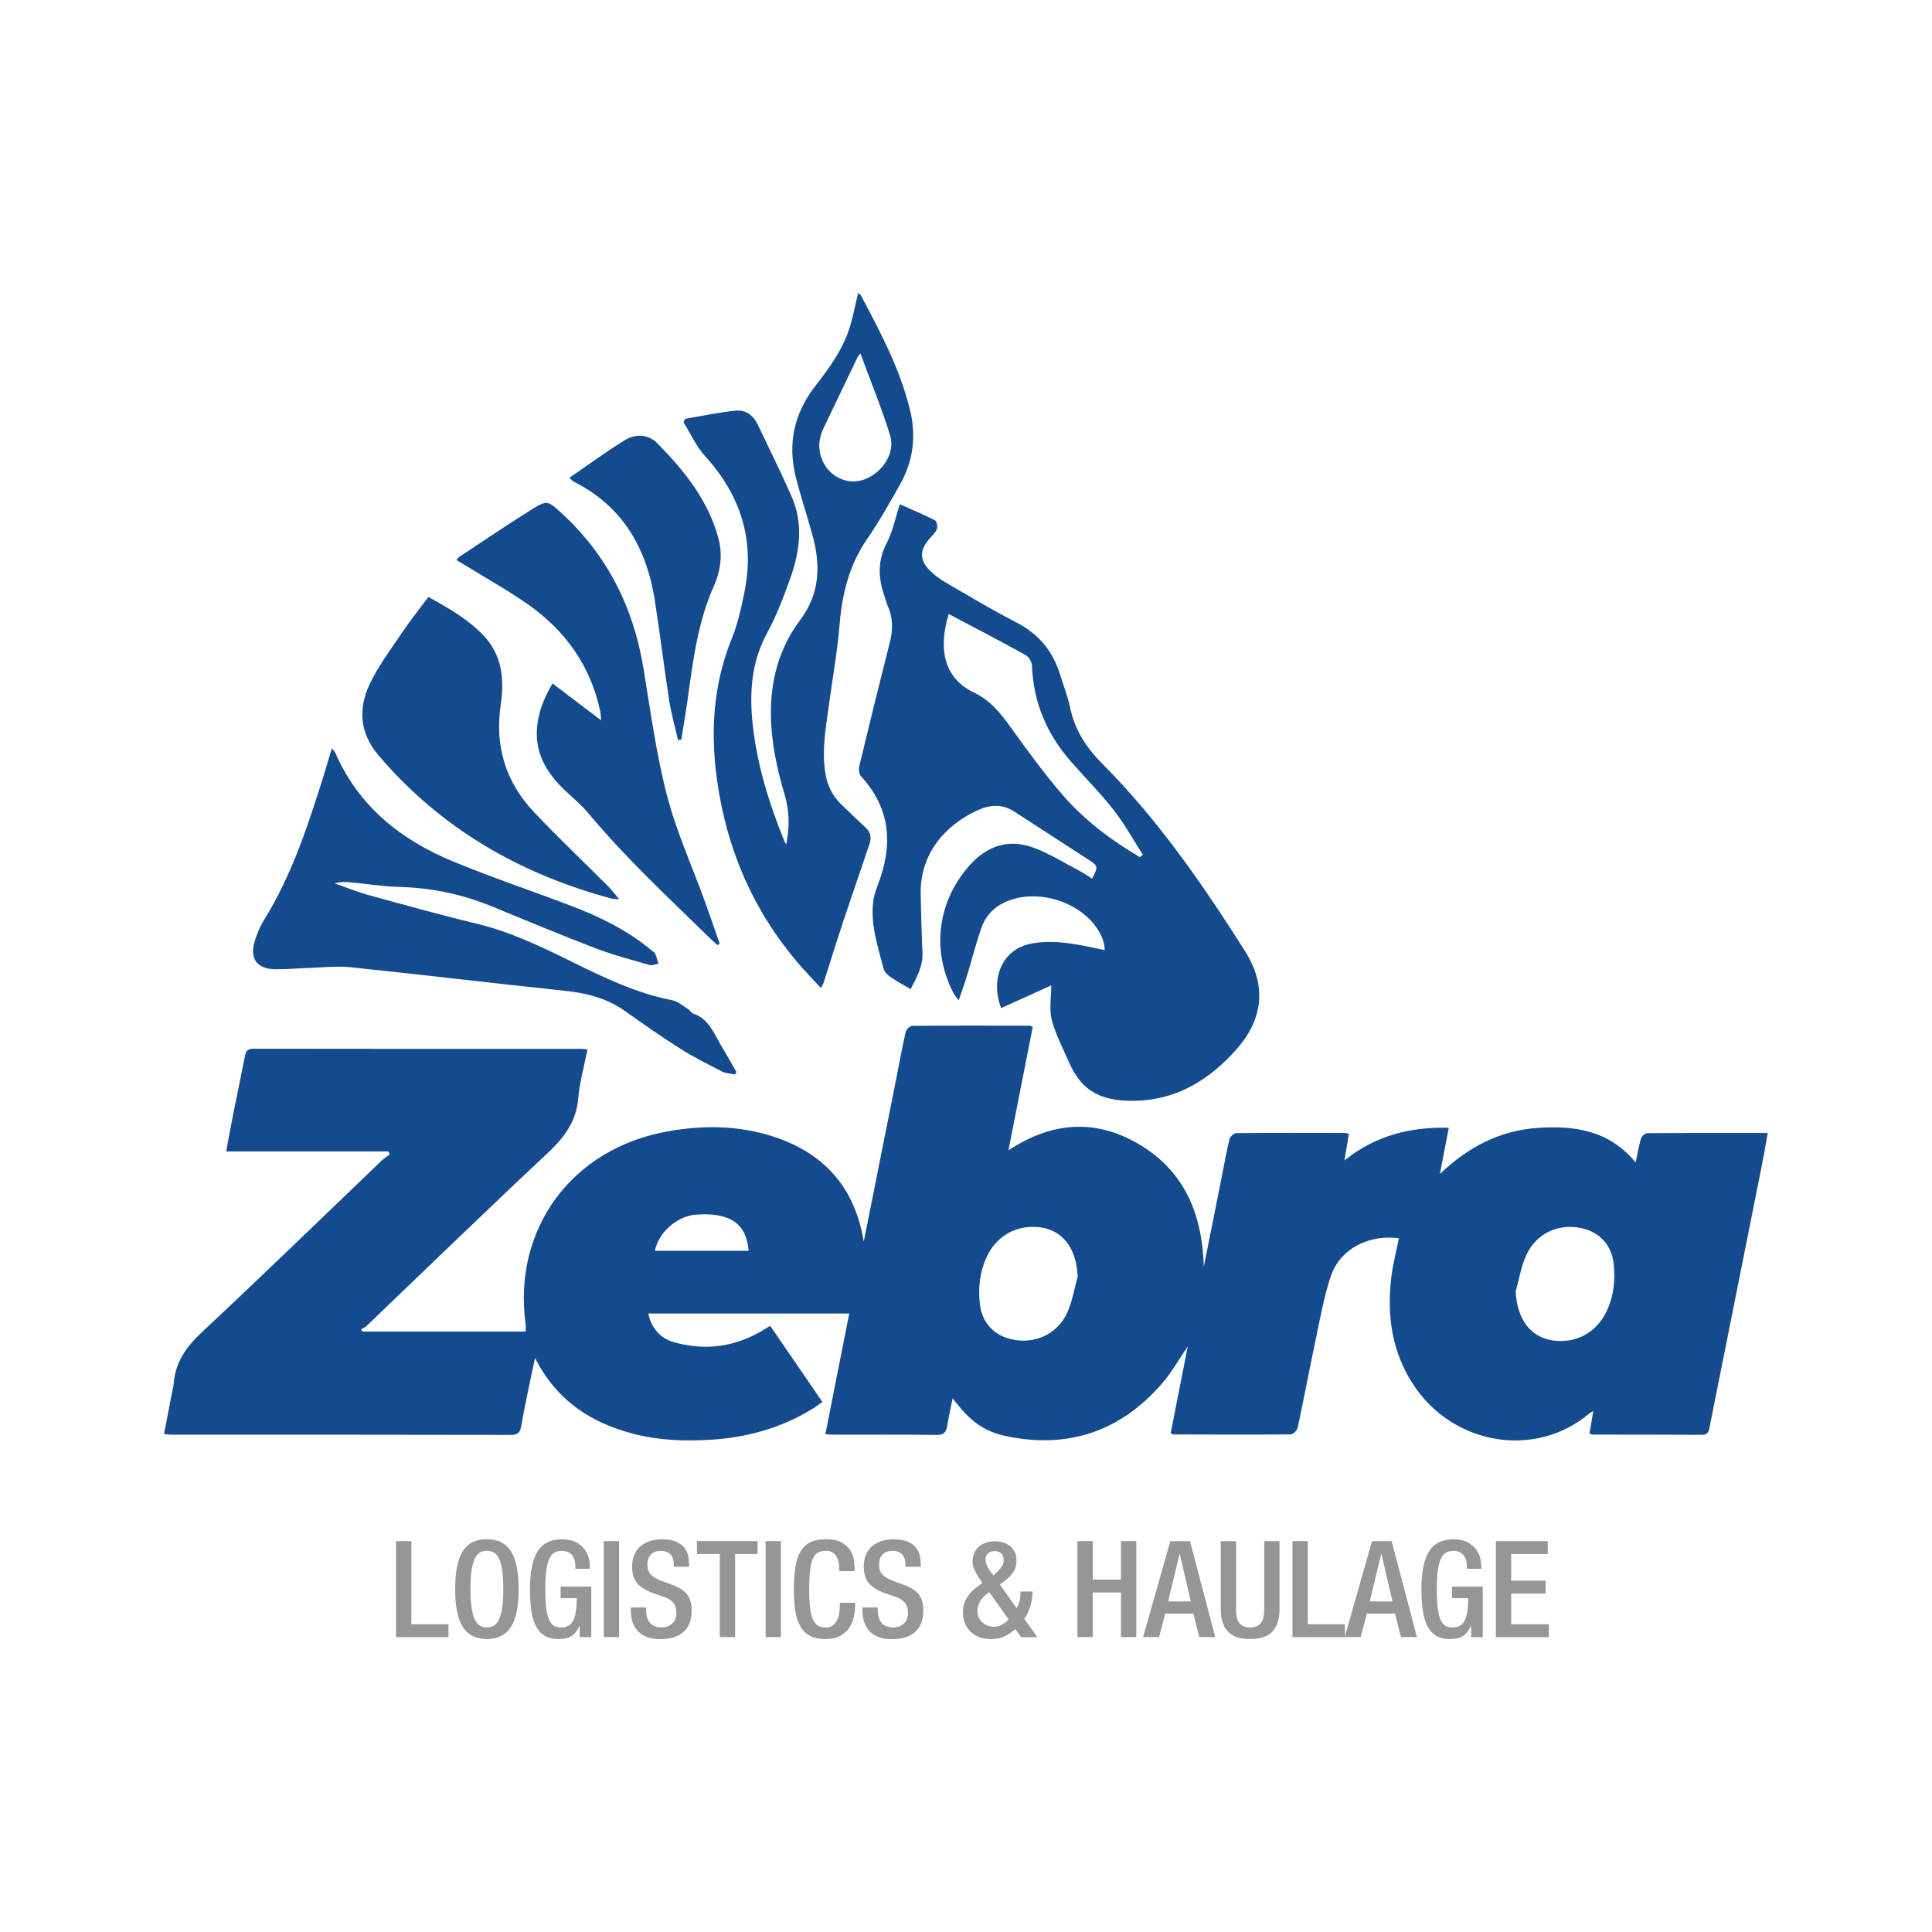 <?xml version="1.0" encoding="UTF-8"?>
<svg id="Layer_1" data-name="Layer 1" xmlns="http://www.w3.org/2000/svg" viewBox="0 0 512 512">
  <defs>
    <style>
      .cls-1 {
        fill: #969696;
      }

      .cls-2 {
        fill: #134b8e;
      }
    </style>
  </defs>
  <path class="cls-2" d="M228.91,329.02c2.9-14.53,5.76-28.89,8.62-43.24,.81-4.09,1.55-8.2,2.48-12.26,.15-.67,1.12-1.65,1.72-1.66,10.35-.09,20.71-.06,31.06-.04,.22,0,.44,.14,.9,.3-2.12,10.78-4.25,21.56-6.44,32.73,11.66-7.71,23.5-8.46,35.22-1.23,11.67,7.19,16.15,18.45,16.55,32.1,1.65-8.29,3.24-16.23,4.82-24.16,.65-3.24,1.21-6.51,2-9.72,.16-.65,1.17-1.55,1.8-1.55,9.64-.09,19.28-.06,28.93-.04,.22,0,.44,.13,.9,.27-.36,2.14-.71,4.27-1.17,7.01,8.22-6.59,17.35-8.91,27.64-8.66-.78,4.07-1.51,7.89-2.35,12.24,7.42-7.09,15.78-11.44,25.61-12.18,9.8-.73,19.16,.49,26.27,9.15,.52-2.43,.83-4.43,1.41-6.35,.18-.61,1.09-1.41,1.66-1.42,10.5-.09,21-.06,31.94-.06-.6,3.28-1.12,6.33-1.73,9.37-4.56,22.86-9.13,45.71-13.69,68.57-.23,1.15-.44,2.06-2,2.05-9.64-.06-19.28-.04-28.93-.06-.22,0-.44-.12-.91-.26,.32-1.9,.65-3.81,1.02-6-.52,.34-.89,.52-1.2,.78-14.04,11.78-35.84,8.49-46.51-7.78-5.69-8.68-7.01-18.3-5.83-28.37,.41-3.49,1.34-6.93,2.03-10.39-7.72-1.07-15.64,2.6-18.14,10.29-1.7,5.21-2.68,10.67-3.82,16.06-1.68,7.94-3.17,15.91-4.87,23.84-.15,.72-1.2,1.78-1.84,1.78-10.35,.09-20.7,.05-31.06,.02-.14,0-.29-.11-.76-.3,1.51-7.69,3.04-15.44,4.54-23.06-2.26,3.29-4.26,6.91-6.92,9.96-10.94,12.55-24.71,17.24-41.06,13.88-6.05-1.24-9.9-4.09-14.34-10.09-.52,2.62-1.06,4.91-1.42,7.24-.27,1.72-.87,2.52-2.84,2.49-9.01-.12-18.02-.05-27.03-.06-.69,0-1.39-.08-2.43-.14,2.12-10.72,4.2-21.27,6.32-31.98h-53.26c.88,3.97,3.15,6.57,6.78,7.6,8.12,2.31,15.92,1.33,23.25-2.94,.67-.39,1.33-.81,2.28-1.39,4.58,6.68,9.12,13.29,13.83,20.16-.83,.59-1.54,1.16-2.31,1.64-8.28,5.17-17.41,7.75-27.06,8.37-6.94,.45-13.89,.22-20.7-1.55-11.27-2.94-20.36-8.79-26.08-20.12-.81,3.85-1.51,7.07-2.17,10.3-.54,2.62-1.05,5.25-1.52,7.88-.27,1.5-.81,2.23-2.6,2.22-29.95-.07-59.91-.05-89.87-.05-.62,0-1.23-.09-2.16-.15,.72-3.74,1.41-7.34,2.1-10.94,.15-.77,.39-1.54,.45-2.32,.41-5.75,3.31-9.86,7.51-13.78,16.06-14.99,31.81-30.32,47.68-45.51,.62-.59,1.38-1.05,2.07-1.57-.12-.27-.23-.54-.35-.8H59.94c.64-3.41,1.15-6.33,1.73-9.23,1.06-5.33,2.2-10.64,3.23-15.98,.26-1.35,.71-2.02,2.28-2.01,29.01,.05,58.01,.04,87.02,.04,.38,0,.77,.07,1.49,.14-.86,4.41-2.08,8.66-2.45,12.99-.54,6.29-3.86,10.51-8.29,14.66-16.1,15.07-31.91,30.43-47.85,45.68-.39,.37-.94,.58-1.42,.86,.13,.2,.26,.4,.39,.6h43.22c0-.72,.08-1.4-.01-2.06-3.41-25.04,12.15-46.58,37.95-51.06,9.3-1.62,18.54-1.52,27.6,1.4,13.57,4.37,21.71,13.5,24.07,27.86Zm172.75,13.21c.39,7.31,3.84,12.09,9.79,12.99,6.14,.92,11.62-2.04,14.32-7.72,1.92-4.04,2.34-8.34,1.86-12.69-.52-4.71-3.58-8.07-7.98-9.21-6.24-1.61-12.46,1.06-15.17,7.01-1.37,3.01-1.9,6.4-2.81,9.62Zm-116.06-3.93c-.33-7.6-4.07-12.49-10.43-13.1-5.93-.57-11.07,2.37-13.64,7.79-1.91,4.05-2.35,8.35-1.84,12.71,.55,4.73,3.6,8.02,8.06,9.15,6.24,1.58,12.47-1.16,15.14-7.12,1.32-2.95,1.83-6.27,2.71-9.43Zm-87.2-6.83c-.47-5.21-2.66-8.11-7.33-9.21-2.17-.51-4.53-.54-6.77-.35-5,.42-9.87,4.85-10.75,9.56h24.86Z"/>
  <g>
    <path class="cls-2" d="M113.53,158.21c5.34,2.94,10.41,5.83,14.51,10.09,5.03,5.22,5.65,11.77,4.67,18.37-1.64,11.03,1.25,20.53,8.78,28.52,6.34,6.72,13.06,13.07,19.59,19.61,.98,.98,1.81,2.09,3.03,3.51-1.02-.07-1.48-.03-1.9-.14-24.42-6.53-45.41-18.6-61.93-38.03-4.94-5.82-5.39-12.27-2.35-18.76,2.26-4.81,5.54-9.16,8.53-13.6,2.15-3.2,4.57-6.22,7.06-9.57Z"/>
    <g>
      <path class="cls-2" d="M238.47,133.63c3.07,1.37,6.25,2.7,9.31,4.26,.47,.24,.75,1.68,.5,2.32-.38,.98-1.28,1.77-2,2.6-2.7,3.16-2.61,5.83,.45,8.68,1.09,1.02,2.3,1.95,3.59,2.7,6.28,3.64,12.49,7.42,18.95,10.72,5.86,3,9.65,7.48,11.59,13.66,.94,3.01,2.11,5.97,2.75,9.03,1.23,5.89,4.32,10.6,8.47,14.76,14.82,14.86,26.65,32.02,37.83,49.64,5.79,9.13,4.92,18.01-2.27,26.12-6.82,7.7-15.21,13.04-25.69,13.55-9.34,.46-15.06-1.98-18.57-9.99-1.64-3.75-3.61-7.44-4.65-11.36-.73-2.76-.14-5.86-.14-9.18-4.27,1.93-8.78,3.97-13.27,6.01-2.78-6.99-.41-15.76,8.54-17.19,6.42-1.03,12.53,.51,18.91,1.83-.1-2.66-1.26-4.82-2.8-6.78-4.72-6.02-13.99-8.92-21.35-6.77-4.05,1.18-7.1,3.59-8.51,7.57-1.47,4.15-2.53,8.43-3.82,12.65-.63,2.07-1.37,4.12-2.21,6.6-.64-.82-1.03-1.18-1.26-1.62-6.06-11.38-4.46-24.48,4.13-34.11,4.77-5.35,10.6-7.15,17.28-4.56,4.16,1.61,8.02,4,11.98,6.09,1.1,.58,2.12,1.32,3.19,1.99,1.67-3.24,1.68-3.31-.95-5.03-6.54-4.27-13.11-8.49-19.67-12.75-2.99-1.94-6.11-1.88-9.26-.53-7.08,3.03-15.81,10.17-15.53,22.53,.11,5.13,.24,10.26,.47,15.39,.16,3.6-1.51,6.5-3.13,9.67-1.92-1.13-3.73-2.09-5.41-3.25-.74-.5-1.53-1.31-1.75-2.13-1.5-5.78-3.46-11.52-2.79-17.63,.18-1.61,.71-3.22,1.3-4.75,3.99-10.42,3.39-20.06-4.5-28.63-.53-.58-.67-1.89-.46-2.73,2.63-10.94,5.32-21.86,8.09-32.77,.82-3.25,.9-6.36-.48-9.47-.41-.93-.65-1.94-.98-2.91-1.63-4.72-1.81-9.23,.62-13.92,1.64-3.16,2.35-6.81,3.51-10.34Zm63.62,93.52c.26-.21,.53-.41,.79-.62-2.54-3.95-4.81-8.1-7.68-11.78-3.49-4.47-7.52-8.52-11.27-12.79-6.42-7.3-10.09-15.7-10.44-25.52-.03-.98-.83-2.36-1.67-2.83-6.72-3.72-13.53-7.26-20.4-10.89-2.91,9.56-1.1,17.09,6.68,20.81,4.3,2.06,7,5.39,9.66,9.09,4.46,6.2,8.96,12.42,13.96,18.18,5.77,6.63,12.79,11.9,20.38,16.36Z"/>
      <path class="cls-2" d="M227.42,77.65c.33,.29,.63,.44,.76,.68,5.19,9.83,10.44,19.62,13.04,30.58,1.63,6.88,.74,13.34-2.67,19.43-2.78,4.95-5.6,9.91-8.81,14.59-4.67,6.81-6.55,14.31-7.22,22.42-.62,7.44-1.95,14.82-2.96,22.23-.78,5.78-1.79,11.53-.82,17.41,.53,3.25,1.91,5.98,4.26,8.24,2.11,2.03,4.2,4.06,6.35,6.04,1.32,1.22,1.67,2.64,1.11,4.29-2.36,7-4.79,13.99-7.12,21-1.76,5.29-3.39,10.63-5.1,15.94-.11,.35-.35,.66-.71,1.33-2.11-2.31-4.14-4.39-6.02-6.59-11.95-14-18.91-30.19-21.47-48.39-1.81-12.9-1.06-25.42,3.9-37.64,1.59-3.9,2.49-8.12,3.34-12.28,2.81-13.78-.98-25.65-10.39-36.01-2.36-2.6-3.86-5.99-5.76-9.02,.15-.3,.29-.61,.44-.91,4.45-.75,8.89-1.7,13.37-2.16,2.6-.27,4.68,1.18,5.85,3.66,3,6.33,6.15,12.61,8.97,19.02,3.18,7.21,2.23,14.56-.31,21.69-1.76,4.96-3.65,9.95-6.16,14.56-4.23,7.76-4.72,15.99-3.8,24.38,1.18,10.71,4.37,20.94,8.43,30.9,.08,.21,.23,.39,.44,.77,.89-4.52,.89-8.78-.39-13.09-2.04-6.89-3.57-13.88-3.67-21.12-.13-9.2,2.15-17.82,7.65-25.13,5.37-7.14,5.58-14.62,3.37-22.64-1.42-5.16-3.12-10.24-4.42-15.43-2.22-8.82-.46-16.85,5.14-24.07,3.88-5,7.62-10.11,9.38-16.32,.76-2.69,1.3-5.45,1.98-8.35Zm.59,16.01c-.42,.52-.59,.67-.68,.86-3.03,6.31-6.04,12.63-9.08,18.94-1.3,2.69-1.54,5.42-.45,8.22,1.72,4.41,6.36,6.83,10.66,5.57,5.09-1.49,8.92-7,7.43-11.86-2.23-7.26-5.15-14.3-7.87-21.72Z"/>
      <path class="cls-2" d="M87.95,198.35c.47,.56,.73,.77,.85,1.03,6.18,14.29,17.42,23.21,31.37,28.96,10.26,4.23,20.81,7.77,31.19,11.72,7.62,2.9,14.91,6.46,21.23,11.74,.36,.3,.88,.55,1.05,.94,.37,.84,.57,1.76,.84,2.64-.78,.13-1.65,.55-2.34,.35-4.84-1.4-9.73-2.67-14.43-4.47-9.2-3.52-18.28-7.34-27.39-11.07-7.88-3.23-16.04-4.93-24.57-5.15-4.32-.11-8.63-.82-12.94-1.22-1.32-.12-2.65-.13-4.11,.29,2.93,1.02,5.81,2.22,8.8,3.04,9.56,2.63,19.12,5.3,28.76,7.62,8.99,2.16,17.2,6.11,25.4,10.16,8.49,4.19,16.99,8.3,26.4,10.12,1.58,.31,2.99,1.59,4.44,2.48,.46,.28,.75,.94,1.22,1.09,4.11,1.36,5.42,5.16,7.36,8.4,1.4,2.34,2.73,4.72,4.09,7.09-.14,.21-.27,.42-.41,.63-1.15-.25-2.42-.27-3.44-.79-3.78-1.94-7.59-3.85-11.17-6.12-4.93-3.12-9.72-6.48-14.48-9.87-4.85-3.46-10.29-4.8-16.14-5.41-18.88-1.98-37.74-4.26-56.62-6.22-3.8-.39-7.7,.1-11.56,.21-2.84,.09-5.68,.38-8.51,.32-4.77-.11-6.73-2.84-5.34-7.4,.59-1.94,1.38-3.89,2.45-5.61,7.4-11.92,11.68-25.1,15.84-38.35,.7-2.25,1.35-4.51,2.14-7.14Z"/>
      <path class="cls-2" d="M120.97,148.45c.27-.35,.41-.66,.66-.82,6.46-4.26,12.85-8.61,19.41-12.7,3.87-2.41,4.19-2.2,7.55,.85,12.19,11.11,19.22,24.93,21.9,41.15,1.87,11.33,3.39,22.78,6.27,33.87,2.5,9.63,6.68,18.82,10.09,28.22,1.33,3.67,2.58,7.38,3.87,11.07-.18,.12-.37,.24-.55,.36-.61-.53-1.24-1.04-1.81-1.61-11.08-10.8-22.43-21.34-32.38-33.26-1.86-2.23-4.14-4.11-6.26-6.12-4.59-4.35-7.77-9.38-7.44-15.97,.22-4.32,1.73-8.28,4.14-12.36,4.21,3.19,8.31,6.3,12.88,9.76-.1-1.11-.1-1.76-.23-2.37-2.54-12.03-9.2-21.36-19.12-28.33-5.22-3.67-10.82-6.78-16.25-10.14-.86-.53-1.75-1.04-2.71-1.61Z"/>
      <path class="cls-2" d="M150.87,126.63c5.08-3.48,9.76-6.94,14.71-9.98,2.81-1.72,6.19-1.64,8.59,.8,7.2,7.29,13.58,15.19,16.26,25.38,1.12,4.28,.5,8.56-1.26,12.5-4.21,9.44-5.48,19.51-6.88,29.58-.52,3.71-1.15,7.41-1.73,11.11-.29,.03-.58,.05-.88,.08-.8-3.51-1.8-6.99-2.35-10.53-1.36-8.79-2.42-17.63-3.79-26.42-2.17-13.87-8.5-24.99-21.5-31.51-.2-.1-.36-.3-1.18-1.01Z"/>
    </g>
  </g>
  <g>
    <path class="cls-1" d="M104.95,408.42h4.06v22.02h9.84v3.42h-13.9v-25.43Z"/>
    <path class="cls-1" d="M129.03,434.35c-2.92,0-5.05-1.07-6.4-3.22-1.34-2.13-2.01-5.47-2.01-10.01s.67-7.87,2.01-10.01c1.34-2.13,3.47-3.2,6.4-3.2s5.05,1.07,6.4,3.2c1.34,2.14,2.01,5.49,2.01,10.01s-.67,7.88-2.01,10.01c-1.34,2.14-3.47,3.22-6.4,3.22Zm0-3.06c.6,0,1.16-.13,1.69-.38,.54-.25,1-.74,1.39-1.48,.39-.74,.7-1.78,.93-3.11,.22-1.35,.34-3.11,.34-5.3s-.11-3.87-.34-5.18c-.23-1.32-.54-2.33-.93-3.05-.39-.71-.85-1.19-1.39-1.44-.53-.25-1.1-.38-1.69-.38s-1.19,.13-1.71,.38c-.52,.25-.98,.73-1.37,1.44-.39,.72-.7,1.73-.93,3.05-.23,1.31-.34,3.04-.34,5.18s.11,3.95,.34,5.3c.22,1.34,.53,2.37,.93,3.11,.39,.73,.85,1.22,1.37,1.48,.52,.25,1.09,.38,1.71,.38Z"/>
    <path class="cls-1" d="M153.62,430.9h-.07c-.55,1.21-1.24,2.09-2.06,2.64-.83,.54-2,.82-3.49,.82-1.4,0-2.58-.26-3.53-.78-.95-.53-1.73-1.34-2.33-2.43-.61-1.08-1.04-2.46-1.3-4.11-.26-1.65-.39-3.62-.39-5.9,0-4.53,.67-7.87,2.01-10.01,1.34-2.13,3.49-3.2,6.43-3.2,1.59,0,2.87,.28,3.85,.82,.97,.54,1.73,1.21,2.26,1.98,.54,.77,.89,1.58,1.07,2.42,.18,.84,.27,1.55,.27,2.12v.47h-3.85v-.61c0-.48-.05-.96-.16-1.45-.11-.48-.3-.92-.57-1.34-.27-.4-.64-.72-1.1-.97s-1.04-.38-1.73-.38-1.35,.14-1.91,.43-1.02,.81-1.39,1.55-.65,1.78-.84,3.08c-.19,1.31-.29,2.98-.29,4.99s.09,3.73,.25,5.06c.17,1.34,.42,2.38,.77,3.15,.35,.78,.77,1.31,1.28,1.6,.51,.3,1.11,.45,1.8,.45,1.54,.03,2.64-.57,3.28-1.78,.64-1.22,.96-3.22,.96-5.99h-4.27v-3.06h8.12v13.39h-3.06v-2.95Z"/>
    <path class="cls-1" d="M160,408.42h4.06v25.43h-4.06v-25.43Z"/>
    <path class="cls-1" d="M171.23,425.98v.64c0,3.1,1.39,4.67,4.17,4.67,.64,0,1.2-.11,1.67-.33s.87-.49,1.19-.83c.32-.34,.56-.73,.73-1.17,.16-.44,.25-.9,.25-1.37,0-1.34-.32-2.33-.96-3.01-.64-.68-1.53-1.19-2.67-1.51l-2.78-.96c-.93-.37-1.72-.76-2.39-1.17-.67-.43-1.22-.92-1.66-1.49-.44-.55-.76-1.19-.96-1.9-.2-.71-.3-1.51-.3-2.42,0-1.16,.19-2.19,.57-3.09,.38-.88,.91-1.64,1.6-2.24,.69-.61,1.52-1.06,2.49-1.39,.97-.32,2.05-.48,3.24-.48,1.64,0,2.94,.23,3.88,.68,.95,.45,1.67,1.01,2.16,1.69,.49,.68,.8,1.4,.95,2.17,.14,.78,.21,1.5,.21,2.16v.58h-4.06v-.54c0-1.16-.27-2.07-.82-2.71-.55-.63-1.46-.96-2.74-.96-.43,0-.85,.06-1.27,.2-.42,.13-.78,.34-1.1,.62-.32,.29-.58,.67-.77,1.15-.19,.47-.28,1.03-.28,1.7,0,1.1,.3,1.95,.89,2.59,.59,.63,1.57,1.21,2.92,1.73l2.74,1c1.81,.64,3.12,1.49,3.94,2.53,.82,1.05,1.23,2.45,1.23,4.2,0,1.36-.2,2.51-.59,3.48-.39,.96-.96,1.75-1.69,2.38-.74,.63-1.62,1.08-2.65,1.37s-2.19,.43-3.47,.43c-1.57,0-2.86-.24-3.87-.72-1.01-.47-1.8-1.08-2.37-1.83-.57-.76-.96-1.58-1.18-2.5-.21-.92-.32-1.83-.32-2.72v-.61h4.06Z"/>
    <path class="cls-1" d="M190.75,411.83h-6.06v-3.42h16.07v3.42h-5.95v22.02h-4.06v-22.02Z"/>
    <path class="cls-1" d="M202.9,408.42h4.06v25.43h-4.06v-25.43Z"/>
    <path class="cls-1" d="M226.63,424.73v.53c0,1.15-.13,2.26-.39,3.35-.26,1.1-.7,2.07-1.3,2.93-.61,.84-1.41,1.54-2.41,2.04-1,.52-2.24,.77-3.74,.77-1.61,0-2.96-.26-4.03-.78-1.07-.53-1.93-1.34-2.58-2.43-.66-1.08-1.12-2.46-1.39-4.11-.27-1.65-.41-3.62-.41-5.9s.14-4.24,.41-5.89c.27-1.65,.73-3.03,1.39-4.12,.65-1.08,1.52-1.89,2.6-2.42,1.08-.52,2.43-.78,4.04-.78,1.8,0,3.22,.29,4.24,.87,1.02,.59,1.79,1.3,2.3,2.12,.51,.83,.82,1.71,.94,2.62,.12,.92,.18,1.7,.18,2.37v.47h-4.06v-.43c0-.59-.05-1.2-.16-1.8-.11-.61-.3-1.15-.57-1.61-.27-.48-.64-.86-1.1-1.15-.46-.28-1.06-.42-1.8-.39-.76,0-1.41,.14-1.96,.42-.55,.26-1,.78-1.36,1.53-.36,.74-.62,1.78-.78,3.09-.16,1.3-.25,2.98-.25,5.02s.09,3.73,.25,5.06c.17,1.34,.43,2.38,.78,3.15,.36,.78,.81,1.31,1.36,1.6,.55,.3,1.2,.45,1.96,.45,.86,0,1.53-.21,2.03-.63,.5-.42,.88-.93,1.14-1.55s.43-1.27,.5-1.99c.07-.71,.11-1.36,.11-1.95v-.43h4.06Z"/>
    <path class="cls-1" d="M232.62,425.98v.64c0,3.1,1.39,4.67,4.17,4.67,.64,0,1.2-.11,1.67-.33s.87-.49,1.19-.83c.32-.34,.56-.73,.73-1.17,.16-.44,.25-.9,.25-1.37,0-1.34-.32-2.33-.96-3.01-.64-.68-1.53-1.19-2.67-1.51l-2.78-.96c-.93-.37-1.72-.76-2.39-1.17-.67-.43-1.22-.92-1.66-1.49-.44-.55-.76-1.19-.96-1.9-.2-.71-.3-1.51-.3-2.42,0-1.16,.19-2.19,.57-3.09,.38-.88,.91-1.64,1.6-2.24,.69-.61,1.52-1.06,2.49-1.39,.97-.32,2.05-.48,3.24-.48,1.64,0,2.94,.23,3.88,.68,.95,.45,1.67,1.01,2.16,1.69,.49,.68,.8,1.4,.95,2.17,.14,.78,.21,1.5,.21,2.16v.58h-4.06v-.54c0-1.16-.27-2.07-.82-2.71-.55-.63-1.46-.96-2.74-.96-.43,0-.85,.06-1.27,.2-.42,.13-.78,.34-1.1,.62-.32,.29-.58,.67-.77,1.15-.19,.47-.28,1.03-.28,1.7,0,1.1,.3,1.95,.89,2.59,.59,.63,1.57,1.21,2.92,1.73l2.74,1c1.81,.64,3.12,1.49,3.94,2.53,.82,1.05,1.23,2.45,1.23,4.2,0,1.36-.2,2.51-.59,3.48-.39,.96-.96,1.75-1.69,2.38-.74,.63-1.62,1.08-2.65,1.37s-2.19,.43-3.47,.43c-1.57,0-2.86-.24-3.87-.72-1.01-.47-1.8-1.08-2.37-1.83-.57-.76-.96-1.58-1.18-2.5s-.32-1.83-.32-2.72v-.61h4.06Z"/>
    <path class="cls-1" d="M269.43,426.16c.31-.5,.55-1.1,.73-1.8,.18-.69,.27-1.39,.27-2.08v-.5h3.21v.33c0,.35-.03,.79-.11,1.34-.07,.53-.18,1.11-.34,1.73-.15,.62-.38,1.26-.66,1.92-.28,.67-.64,1.31-1.07,1.93l3.46,4.84h-4.31l-1.53-2.17c-.83,.76-1.75,1.4-2.75,1.9-1,.52-2.22,.77-3.67,.77s-2.69-.24-3.65-.72c-.96-.47-1.73-1.06-2.3-1.78-.57-.72-.97-1.48-1.19-2.28-.23-.81-.34-1.55-.34-2.24,0-1.42,.32-2.69,.96-3.77,.64-1.1,1.51-2.06,2.6-2.89l1.6-1.21-.96-1.42c-.45-.69-.84-1.39-1.16-2.09-.32-.69-.48-1.39-.48-2.08,0-.91,.15-1.7,.46-2.38,.31-.69,.74-1.26,1.28-1.71,.55-.45,1.19-.79,1.92-1.01,.74-.23,1.53-.34,2.39-.34,.47,0,1.03,.06,1.67,.21,.64,.14,1.25,.4,1.83,.78,.58,.38,1.08,.9,1.48,1.56s.61,1.54,.61,2.6c0,1.21-.29,2.23-.87,3.06-.58,.83-1.32,1.6-2.23,2.28l-1.32,.97,4.45,6.27Zm-8.05-3.63c-.74,.59-1.31,1.26-1.73,1.99-.42,.73-.62,1.58-.62,2.53,0,.57,.11,1.1,.34,1.6,.23,.49,.54,.92,.93,1.27,.39,.37,.85,.64,1.37,.86,.52,.21,1.08,.33,1.67,.33,.85,0,1.61-.2,2.26-.59,.66-.39,1.22-.84,1.69-1.37l-5.17-7.26-.75,.64Zm2.74-5.81c.45-.43,.87-.91,1.27-1.44,.39-.54,.59-1.15,.59-1.84,0-.76-.21-1.35-.64-1.77-.43-.42-1.02-.62-1.78-.62-.26,0-.54,.04-.82,.1-.29,.08-.54,.2-.77,.38-.23,.18-.42,.4-.57,.68-.15,.26-.23,.62-.23,1.05,0,.64,.16,1.27,.48,1.89,.32,.62,.66,1.16,1.02,1.64l.57,.74,.89-.82Z"/>
    <path class="cls-1" d="M285.53,408.42h4.06v10.19h7.48v-10.19h4.06v25.43h-4.06v-11.83h-7.48v11.83h-4.06v-25.43Z"/>
    <path class="cls-1" d="M310.16,408.42h5.2l6.7,25.43h-4.24l-1.57-6.23h-7.45l-1.64,6.23h-4.24l7.24-25.43Zm5.42,15.96l-2.92-12.55h-.07l-3.03,12.55h6.02Z"/>
    <path class="cls-1" d="M327.58,408.42v18.23c0,1.64,.31,2.82,.94,3.56,.63,.72,1.56,1.08,2.8,1.08s2.13-.37,2.76-1.08c.63-.73,.95-1.92,.95-3.56v-18.23h4.06v17.92c0,1.48-.18,2.72-.54,3.75-.36,1.02-.87,1.84-1.53,2.47-.67,.63-1.48,1.08-2.44,1.37s-2.05,.43-3.26,.43-2.3-.14-3.28-.43-1.79-.74-2.46-1.37c-.67-.63-1.18-1.45-1.53-2.47-.36-1.02-.54-2.27-.54-3.75v-17.92h4.06Z"/>
    <path class="cls-1" d="M342.51,408.42h4.06v22.02h9.84v3.42h-13.9v-25.43Z"/>
    <path class="cls-1" d="M363.6,408.42h5.2l6.7,25.43h-4.24l-1.57-6.23h-7.45l-1.64,6.23h-4.24l7.24-25.43Zm5.42,15.96l-2.92-12.55h-.07l-3.03,12.55h6.02Z"/>
    <path class="cls-1" d="M389.87,430.9h-.07c-.55,1.21-1.24,2.09-2.06,2.64-.83,.54-2,.82-3.49,.82-1.4,0-2.58-.26-3.53-.78-.95-.53-1.73-1.34-2.33-2.43-.61-1.08-1.04-2.46-1.3-4.11-.26-1.65-.39-3.62-.39-5.9,0-4.53,.67-7.87,2.01-10.01,1.34-2.13,3.49-3.2,6.43-3.2,1.59,0,2.87,.28,3.85,.82,.97,.54,1.73,1.21,2.26,1.98,.54,.77,.89,1.58,1.07,2.42,.18,.84,.27,1.55,.27,2.12v.47h-3.85v-.61c0-.48-.05-.96-.16-1.45-.11-.48-.3-.92-.57-1.34-.27-.4-.64-.72-1.1-.97s-1.04-.38-1.73-.38-1.35,.14-1.91,.43-1.02,.81-1.39,1.55c-.37,.74-.65,1.78-.84,3.08-.19,1.31-.29,2.98-.29,4.99s.09,3.73,.25,5.06c.17,1.34,.42,2.38,.77,3.15,.35,.78,.77,1.31,1.28,1.6,.51,.3,1.11,.45,1.8,.45,1.54,.03,2.64-.57,3.28-1.78,.64-1.22,.96-3.22,.96-5.99h-4.27v-3.06h8.12v13.39h-3.06v-2.95Z"/>
    <path class="cls-1" d="M396.42,408.42h13.75v3.42h-9.69v7.05h9.12v3.43h-9.12v8.12h9.98v3.42h-14.04v-25.43Z"/>
  </g>
</svg>